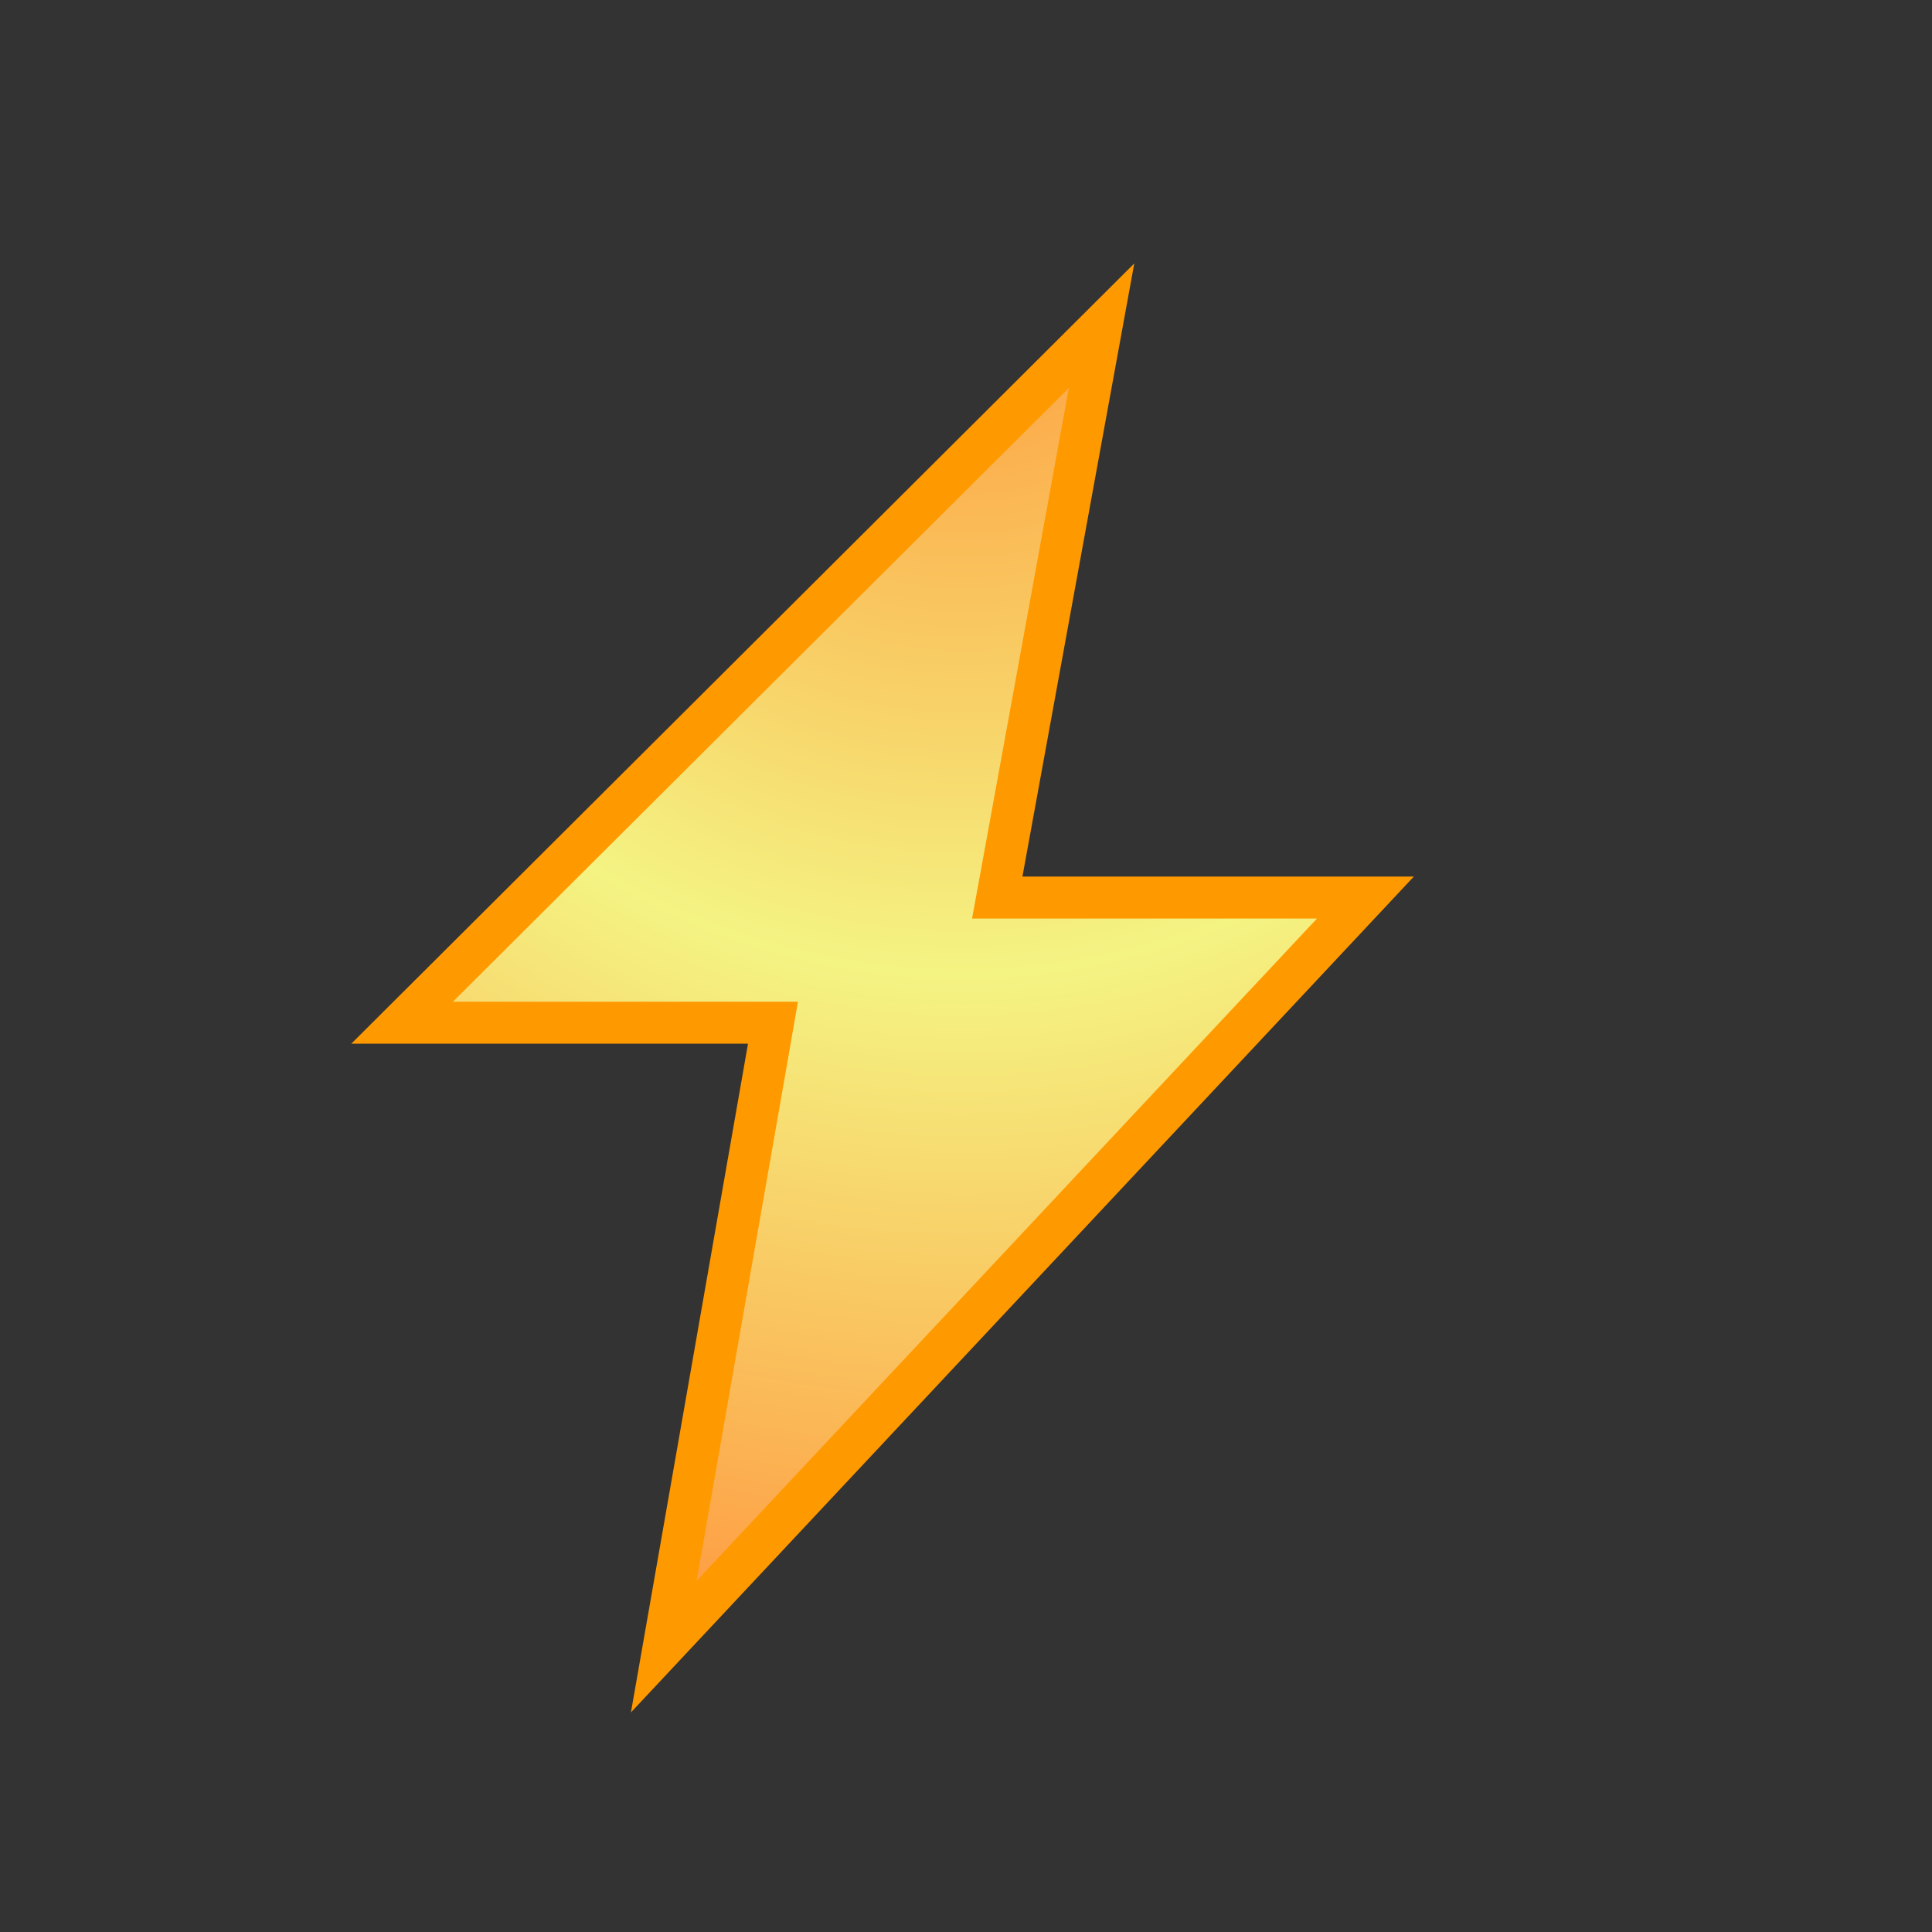 <svg width="23" height="23" viewBox="0 0 23 23" fill="none" xmlns="http://www.w3.org/2000/svg">
<rect x="0" y="0" width="23" height="23" fill="#333333" stroke="none"/>
<path d="M12.171 10.685H16.255L7.902 19.603L9.151 12.468L9.202 12.175H8.905H4.787L13.114 3.877L11.926 10.39L11.872 10.685H12.171Z" fill="url(#paint0_radial)" stroke="#FF9900" stroke-width="0.5"/>
<defs>
<radialGradient id="paint0_radial" cx="0" cy="0" r="1" gradientUnits="userSpaceOnUse" gradientTransform="translate(11.5 2.5) rotate(93.27) scale(17.529 16.946)">
<stop stop-color="#FF9136"/>
<stop offset="0.519" stop-color="#F4F483"/>
<stop offset="1" stop-color="#FF953D"/>
</radialGradient>
</defs>
</svg>

